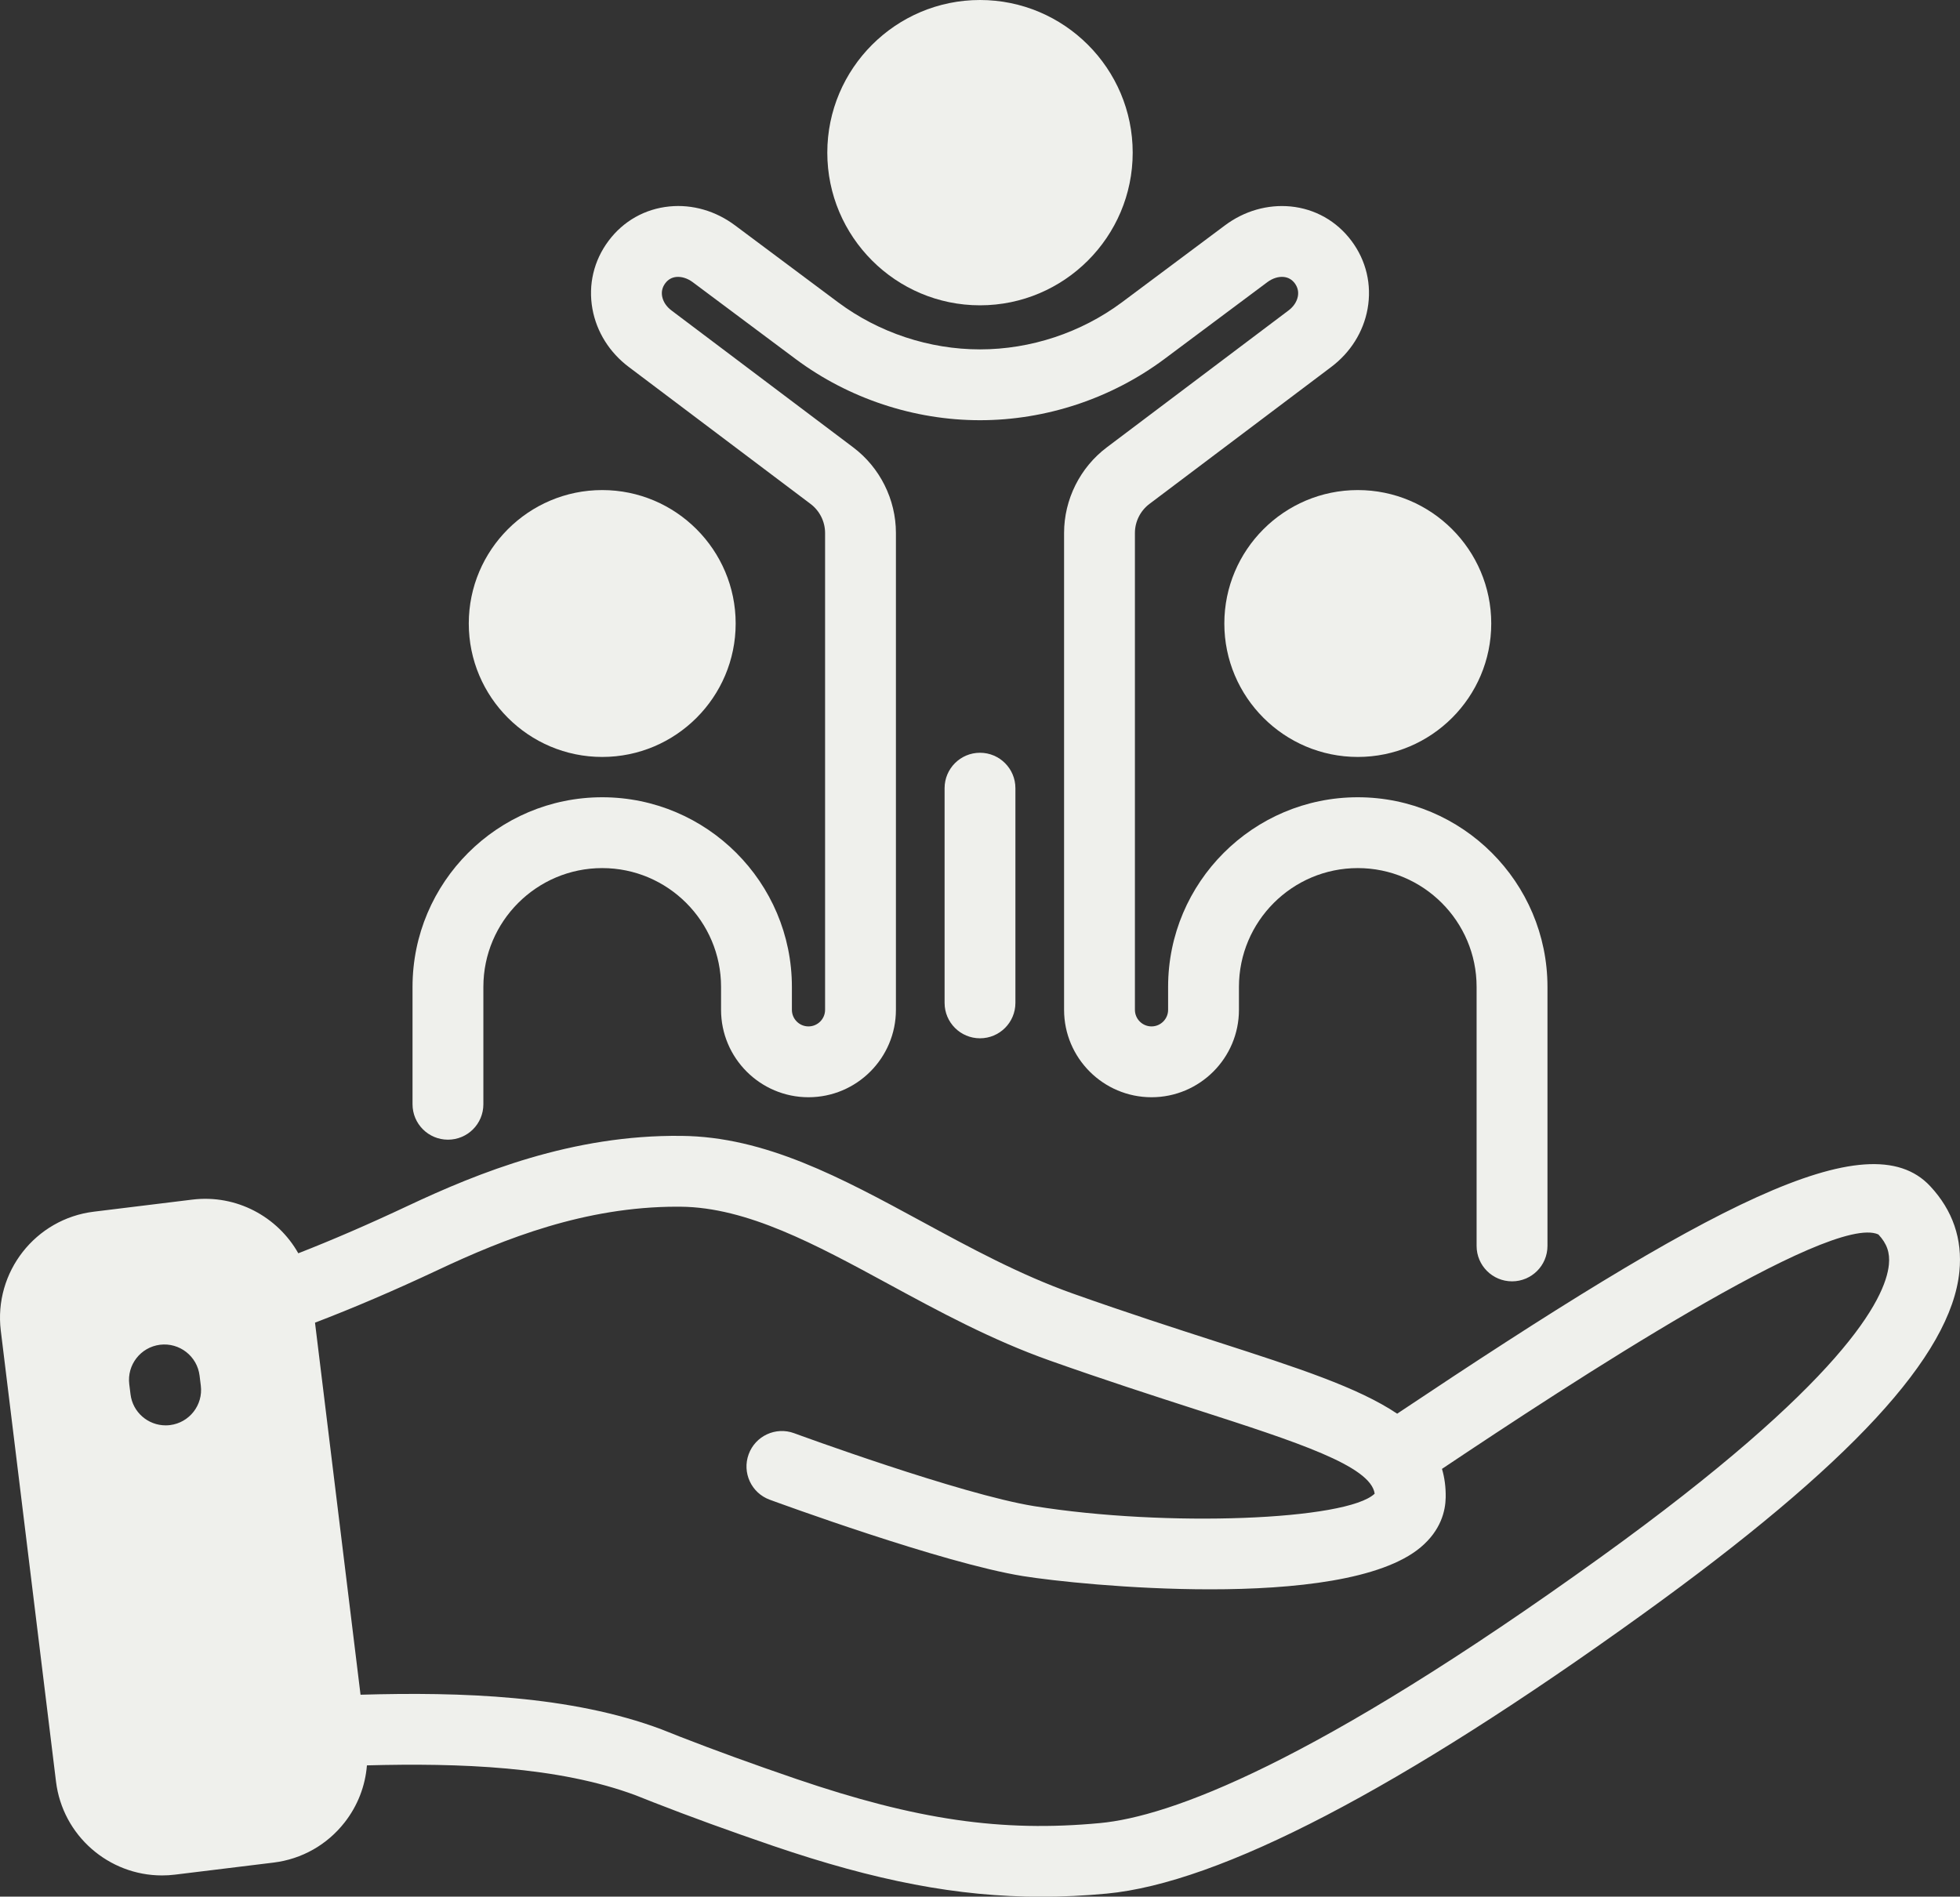 <?xml version="1.0" encoding="UTF-8" standalone="no"?><svg xmlns="http://www.w3.org/2000/svg" xmlns:xlink="http://www.w3.org/1999/xlink" fill="#000000" height="309.7" preserveAspectRatio="xMidYMid meet" version="1" viewBox="0.0 0.0 320.0 309.7" width="320" zoomAndPan="magnify"><rect x="0.0" y="0.0" width="320.0" height="309.7" fill="#333333" stroke="none"/><defs><clipPath id="a"><path d="M 0 185 L 320 185 L 320 309.719 L 0 309.719 Z M 0 185"/></clipPath></defs><g><g clip-path="url(#a)" id="change1_1"><path d="M 308.391 206.484 C 307.848 212.062 301.012 225.68 261.402 254.227 C 214.211 288.23 190.863 296.633 179.594 297.688 C 163.551 299.199 149.637 297.176 129.996 290.48 C 122.988 288.086 116.734 285.809 111.047 283.594 L 107.996 282.383 C 93.23 276.848 75.262 276.254 58.863 276.73 L 51.43 215.977 C 57.73 213.566 64.336 210.742 71.52 207.363 C 82.391 202.25 95.508 197.039 110.555 197.039 C 110.742 197.039 110.934 197.039 111.125 197.043 C 121.973 197.137 133.16 203.207 144.996 209.633 C 153.266 214.121 161.82 218.766 171.359 222.152 C 180.387 225.355 188.328 227.914 195.332 230.176 C 211.762 235.473 223.777 239.348 224.438 243.898 C 219.922 248.262 190.391 249.402 168.848 245.938 C 156.84 244.008 129.93 234.129 129.656 234.027 C 126.656 232.922 123.332 234.461 122.234 237.457 C 121.129 240.453 122.66 243.777 125.66 244.883 C 126.809 245.305 153.902 255.25 167.012 257.359 C 171.836 258.133 184.469 259.52 197.586 259.52 C 211.312 259.52 225.57 258 231.938 252.664 C 235.258 249.879 235.992 246.703 236.031 244.527 C 236.059 242.832 235.848 241.285 235.426 239.852 C 256.238 225.93 298.859 197.988 306.676 201.574 C 308.07 203.07 308.582 204.539 308.391 206.484 Z M 27.758 232.703 C 27.516 232.734 27.277 232.746 27.039 232.746 C 24.16 232.746 21.668 230.605 21.309 227.676 L 21.105 226.031 C 20.711 222.859 22.965 219.977 26.133 219.582 C 29.297 219.199 32.188 221.441 32.582 224.613 L 32.785 226.254 C 33.18 229.426 30.922 232.312 27.758 232.703 Z M 315.133 193.688 C 305.008 182.82 278.828 196.945 228.109 230.84 C 221.723 226.543 211.715 223.305 198.883 219.164 C 191.953 216.93 184.098 214.398 175.23 211.25 C 166.539 208.168 158.395 203.746 150.516 199.469 C 137.371 192.336 124.961 185.598 111.227 185.477 C 93.449 185.27 78.07 191.496 66.594 196.898 C 60.211 199.902 54.309 202.457 48.703 204.648 C 45.336 198.684 38.609 195.004 31.402 195.883 L 15.32 197.855 C 5.781 199.02 -1.035 207.73 0.129 217.277 L 9.145 290.922 C 10.227 299.75 17.766 306.238 26.441 306.238 C 27.145 306.238 27.855 306.199 28.57 306.109 L 44.656 304.141 C 49.277 303.574 53.402 301.242 56.27 297.574 C 58.398 294.852 59.637 291.633 59.906 288.266 C 74.953 287.863 91.168 288.426 103.832 293.172 L 106.664 294.293 C 112.648 296.633 119.055 298.965 126.262 301.426 C 142.977 307.125 156.355 309.719 169.969 309.719 C 173.504 309.719 177.051 309.547 180.68 309.207 C 199.148 307.469 228.586 292.129 268.16 263.609 C 302.113 239.141 318.559 221.348 319.902 207.613 C 320.426 202.324 318.816 197.637 315.133 193.688" fill="#eff0ec"/></g><g id="change1_2"><path d="M 154.219 128.699 L 154.219 163.762 C 154.219 166.957 156.809 169.543 160 169.543 C 163.191 169.543 165.781 166.957 165.781 163.762 L 165.781 128.699 C 165.781 125.508 163.191 122.918 160 122.918 C 156.809 122.918 154.219 125.508 154.219 128.699" fill="#eff0ec"/></g><g id="change1_3"><path d="M 160 49.855 C 173.746 49.855 184.93 38.672 184.93 24.926 C 184.93 11.184 173.746 0 160 0 C 146.254 0 135.07 11.184 135.07 24.926 C 135.07 38.672 146.254 49.855 160 49.855" fill="#eff0ec"/></g><g id="change1_4"><path d="M 199.891 101.812 C 199.891 113.828 209.664 123.602 221.68 123.602 C 233.695 123.602 243.469 113.828 243.469 101.812 C 243.469 89.801 233.695 80.023 221.68 80.023 C 209.664 80.023 199.891 89.801 199.891 101.812" fill="#eff0ec"/></g><g id="change1_5"><path d="M 98.32 123.602 C 110.336 123.602 120.109 113.828 120.109 101.812 C 120.109 89.801 110.336 80.023 98.32 80.023 C 86.305 80.023 76.535 89.801 76.535 101.812 C 76.535 113.828 86.305 123.602 98.32 123.602" fill="#eff0ec"/></g><g id="change1_6"><path d="M 73.137 186.098 C 76.332 186.098 78.918 183.512 78.918 180.316 L 78.918 161.148 C 78.918 150.449 87.625 141.75 98.32 141.75 C 109.02 141.75 117.723 150.449 117.723 161.148 L 117.723 164.895 C 117.723 172.766 124.129 179.168 131.996 179.168 C 139.867 179.168 146.273 172.766 146.273 164.895 L 146.273 87.023 C 146.273 81.555 143.66 76.328 139.293 73.047 L 109.625 50.691 C 108.801 50.074 108.262 49.254 108.102 48.379 C 107.965 47.609 108.137 46.898 108.613 46.258 C 109.074 45.641 109.684 45.293 110.422 45.223 C 111.285 45.145 112.238 45.438 113.09 46.07 L 129.949 58.66 C 138.578 65.078 149.25 68.617 160 68.617 C 170.75 68.617 181.422 65.078 190.059 58.656 L 206.922 46.066 C 207.762 45.438 208.727 45.141 209.578 45.223 C 210.316 45.293 210.926 45.641 211.391 46.258 C 211.863 46.898 212.035 47.609 211.898 48.379 C 211.738 49.254 211.199 50.074 210.363 50.699 L 180.711 73.043 C 176.34 76.328 173.727 81.555 173.727 87.023 L 173.727 164.895 C 173.727 172.766 180.133 179.168 188.004 179.168 C 195.871 179.168 202.277 172.766 202.277 164.895 L 202.277 161.148 C 202.277 150.449 210.984 141.75 221.68 141.75 C 232.375 141.75 241.078 150.449 241.078 161.148 L 241.078 203.449 C 241.078 206.645 243.672 209.23 246.863 209.23 C 250.055 209.23 252.648 206.645 252.648 203.449 L 252.648 161.148 C 252.648 144.074 238.754 130.184 221.68 130.184 C 204.605 130.184 190.711 144.074 190.711 161.148 L 190.711 164.895 C 190.711 166.387 189.496 167.602 188.004 167.602 C 186.512 167.602 185.293 166.387 185.293 164.895 L 185.293 87.023 C 185.293 85.176 186.18 83.402 187.664 82.285 L 217.312 59.945 C 220.477 57.574 222.598 54.199 223.277 50.438 C 223.988 46.492 223.059 42.547 220.648 39.328 C 218.23 36.094 214.699 34.102 210.703 33.711 C 206.938 33.355 203.145 34.441 199.992 36.801 L 183.145 49.383 C 176.496 54.324 168.277 57.051 160 57.051 C 151.723 57.051 143.504 54.324 136.863 49.387 L 120.016 36.809 C 116.859 34.441 113.047 33.336 109.297 33.711 C 105.301 34.102 101.77 36.094 99.355 39.328 C 96.945 42.547 96.012 46.492 96.723 50.438 C 97.402 54.199 99.523 57.574 102.68 59.938 L 132.34 82.289 C 133.82 83.402 134.707 85.176 134.707 87.023 L 134.707 164.895 C 134.707 166.387 133.488 167.602 131.996 167.602 C 130.504 167.602 129.289 166.387 129.289 164.895 L 129.289 161.148 C 129.289 144.074 115.395 130.184 98.32 130.184 C 81.246 130.184 67.352 144.074 67.352 161.148 L 67.352 180.316 C 67.352 183.512 69.945 186.098 73.137 186.098" fill="#eff0ec"/></g></g></svg>